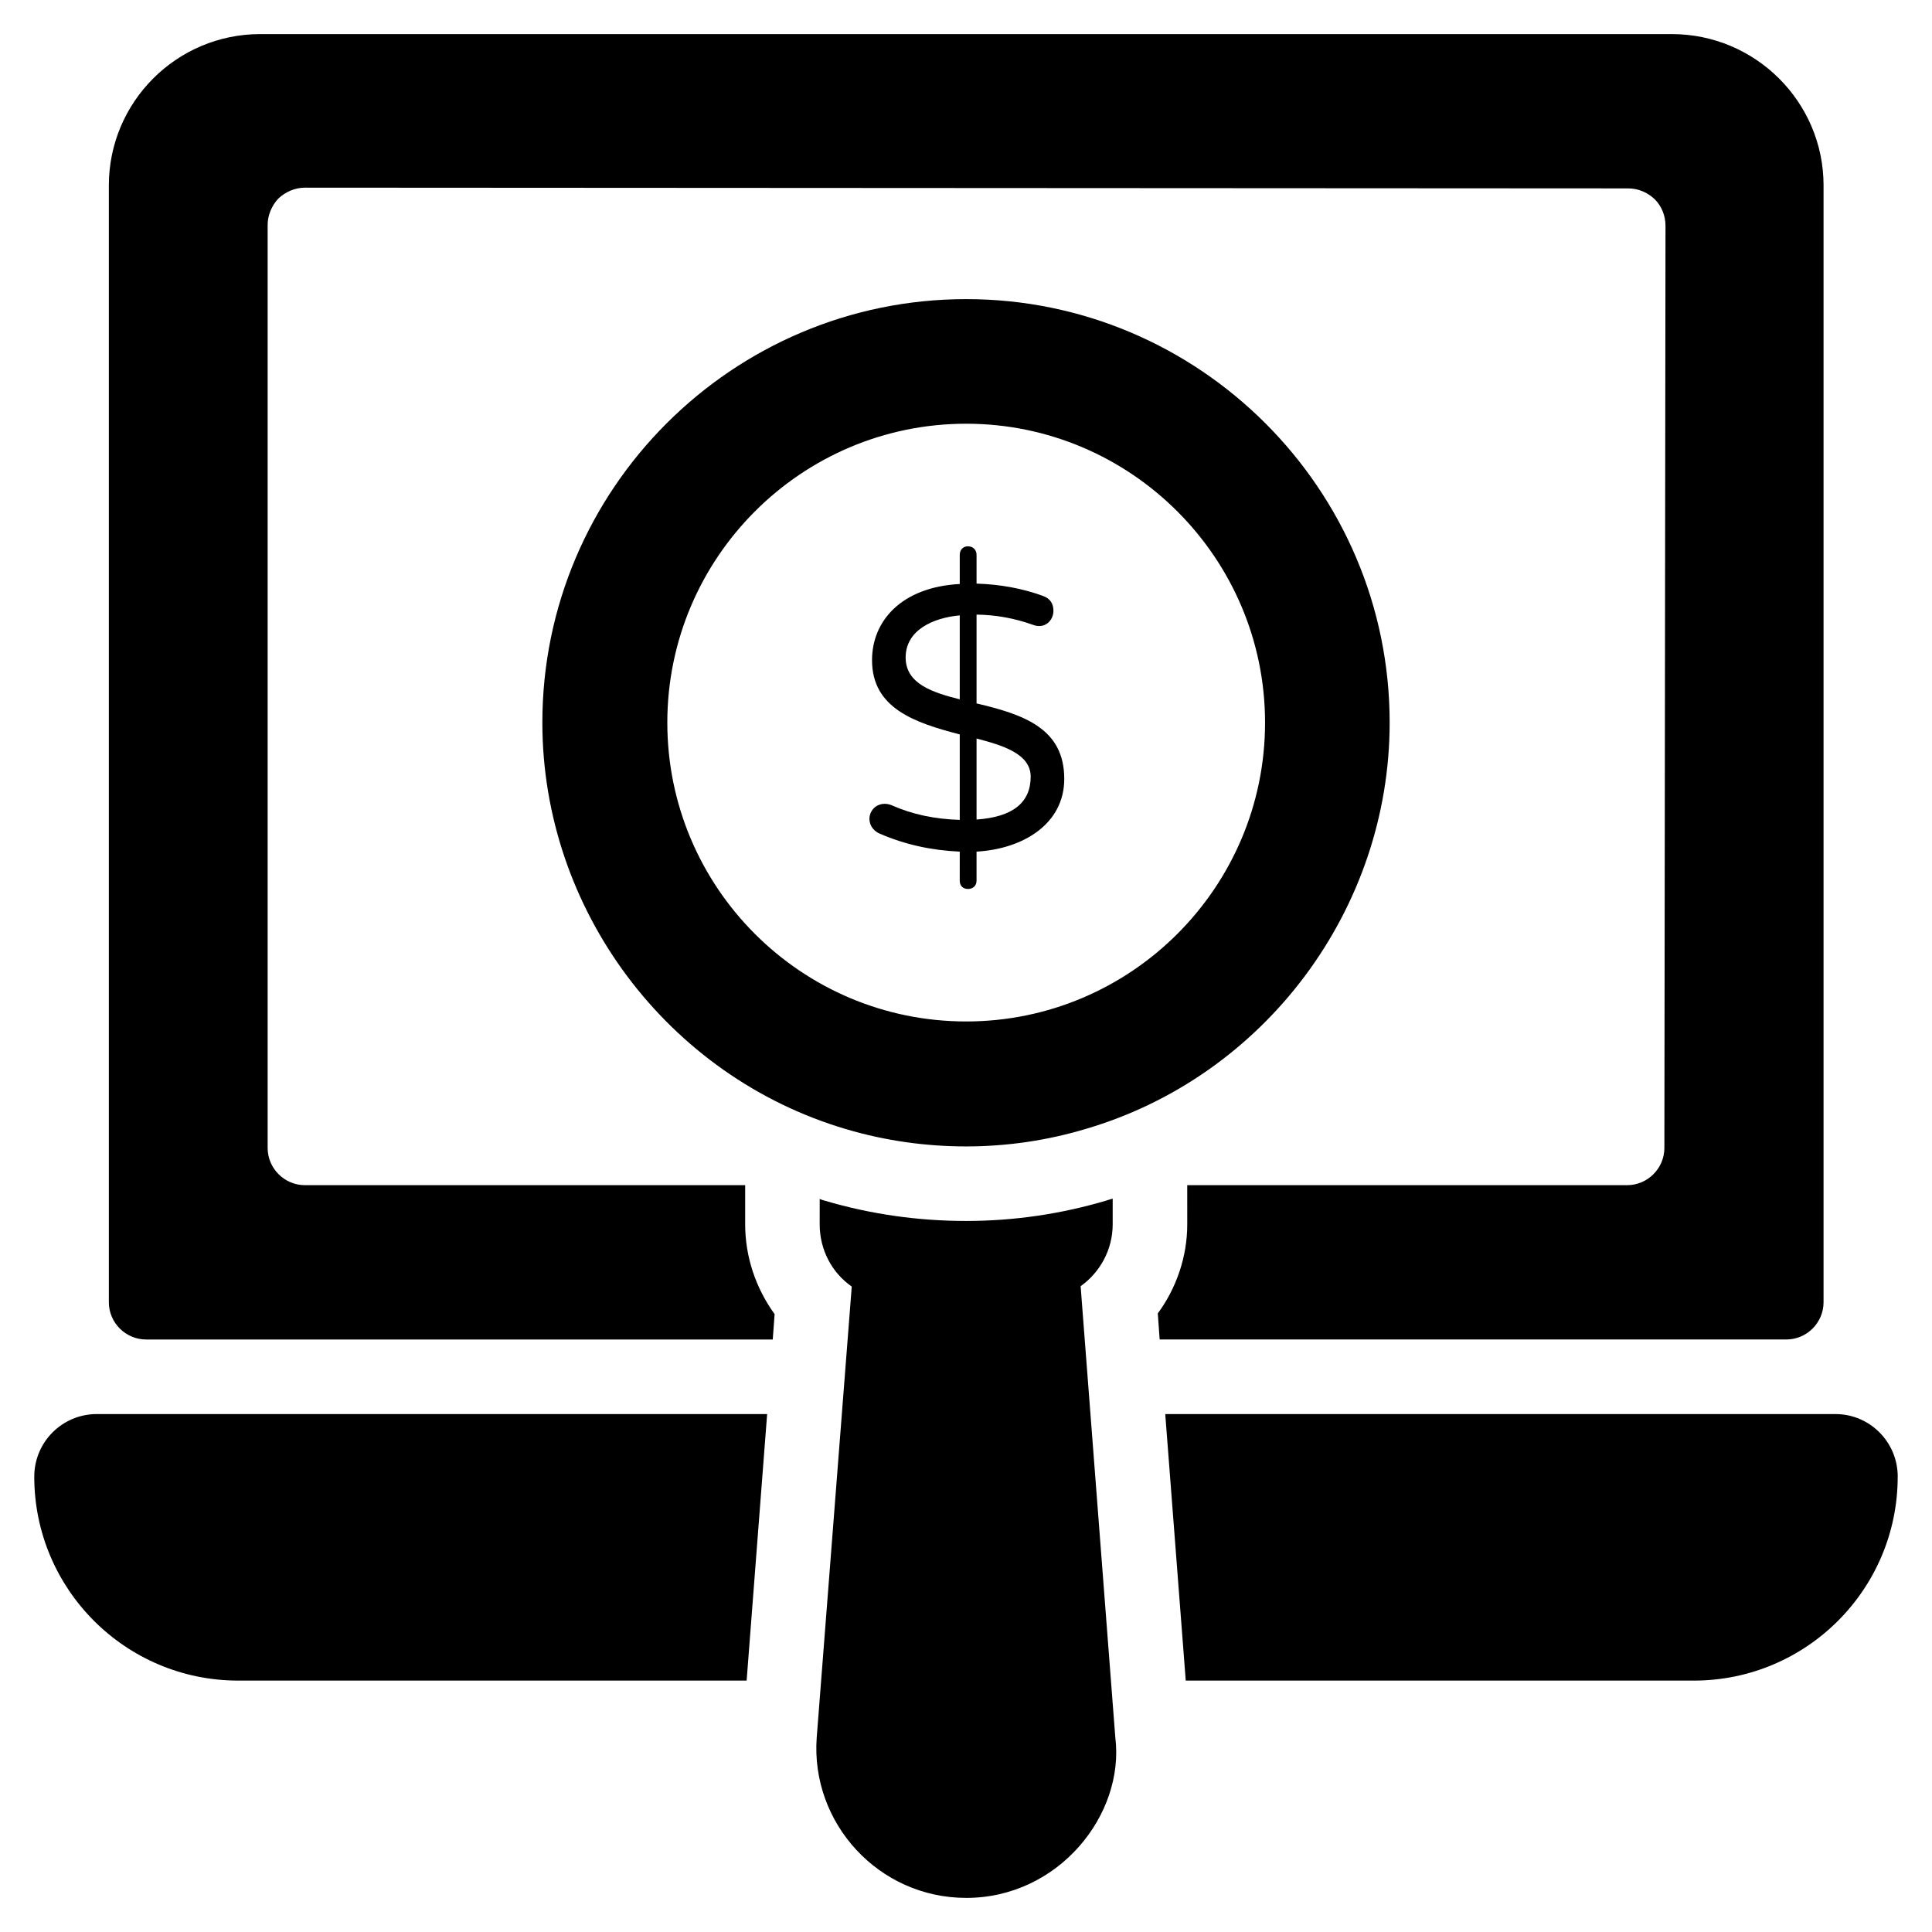 <?xml version="1.0" encoding="UTF-8"?>
<!-- Uploaded to: SVG Repo, www.svgrepo.com, Generator: SVG Repo Mixer Tools -->
<svg fill="#000000" width="800px" height="800px" version="1.1" viewBox="144 144 512 512" xmlns="http://www.w3.org/2000/svg">
 <g>
  <path d="m627.26 193.14v295.96c0 5.434-4.445 9.879-9.879 9.879h-166.06l-0.492-6.914c4.938-6.719 7.805-15.016 7.805-23.609l-0.004-10.375h116.57c5.434 0 9.879-4.445 9.879-9.879l0.297-244.4c0-2.57-0.988-5.137-2.863-7.012-1.875-1.777-4.348-2.863-7.016-2.863l-350.69-0.195c-2.57 0-5.137 1.086-7.016 2.863-1.777 1.875-2.863 4.445-2.863 7.016v244.59c0 5.434 4.445 9.879 9.879 9.879h116.67v10.371c0 8.691 2.863 16.992 7.805 23.809l-0.496 6.719h-166.06c-5.434 0-9.879-4.445-9.879-9.879v-295.96c0-22.129 17.98-40.105 40.105-40.105h374.1c22.133-0.004 40.211 17.977 40.211 40.105z"/>
  <path d="m347.3 518.74-5.434 70.633h-134.75c-29.832 0-54.035-24.203-54.035-54.035 0-9.188 7.41-16.598 16.598-16.598z"/>
  <path d="m646.91 535.34c0 29.832-24.203 54.035-54.035 54.035h-134.64l-5.434-70.633h177.62c9.086 0 16.496 7.41 16.496 16.598z"/>
  <path d="m400.05 646.96c-23.238 0-41.258-19.859-39.613-42.477l9.285-119.53c-5.234-3.656-8.496-9.68-8.496-16.496l0.004-6.723c0.492 0.199 0.988 0.395 1.48 0.496 12.051 3.555 24.598 5.336 37.34 5.336s25.289-1.875 37.242-5.434c0.492-0.199 1.086-0.297 1.582-0.492v6.816c0 6.719-3.359 12.742-8.496 16.398l9.188 119.53c2.562 20.473-14.996 42.578-39.516 42.578z"/>
  <path d="m400.05 223.27c-61.938 0-112.32 50.379-112.32 112.22 0 49.59 33.191 93.848 80.609 107.78 10.371 3.062 21.043 4.543 31.711 4.543 10.77 0 21.535-1.582 31.711-4.644 47.418-13.93 80.512-58.184 80.512-107.68 0-61.84-50.383-112.22-112.22-112.22zm0 33.02c43.629 0 79.203 35.574 79.203 79.203 0 43.719-35.574 79.203-79.203 79.203-43.719 0-79.203-35.48-79.203-79.203 0.004-43.629 35.484-79.203 79.203-79.203z"/>
  <path d="m426.04 350.4c0 11.988-10.941 18.594-23.246 19.289v7.719c0 1.359-0.988 2.176-2.277 2.176-1.32 0-2.176-0.852-2.176-2.176l0.004-7.719c-7.582-0.332-14.641-1.91-21.164-4.746-2.918-1.211-3.644-4.637-1.629-6.731 1.273-1.332 3.25-1.469 4.793-0.793 5.344 2.375 11.34 3.66 18 3.859v-22.652c-12.012-3.117-23.246-6.941-23.246-19.684 0-10.363 7.75-19.344 23.246-20.176v-7.719c0-1.27 0.805-2.273 2.176-2.273 1.34 0 2.277 0.953 2.277 2.273v7.617c6.332 0.199 12.199 1.289 17.605 3.266 1.848 0.66 2.769 1.977 2.769 3.957 0 2.523-2.285 4.965-5.539 3.66-4.812-1.711-9.758-2.606-14.836-2.668v23.539c12.742 2.977 23.242 6.746 23.242 19.98zm-27.695-21.07v-22.25c-7.144 0.66-14.34 3.93-14.34 11.176 0 7.07 7.41 9.32 14.34 11.074zm18.797 20.477c0-6.207-7.926-8.395-14.344-10.086v21.465c9.559-0.66 14.344-4.453 14.344-11.379z"/>
 </g>
</svg>
